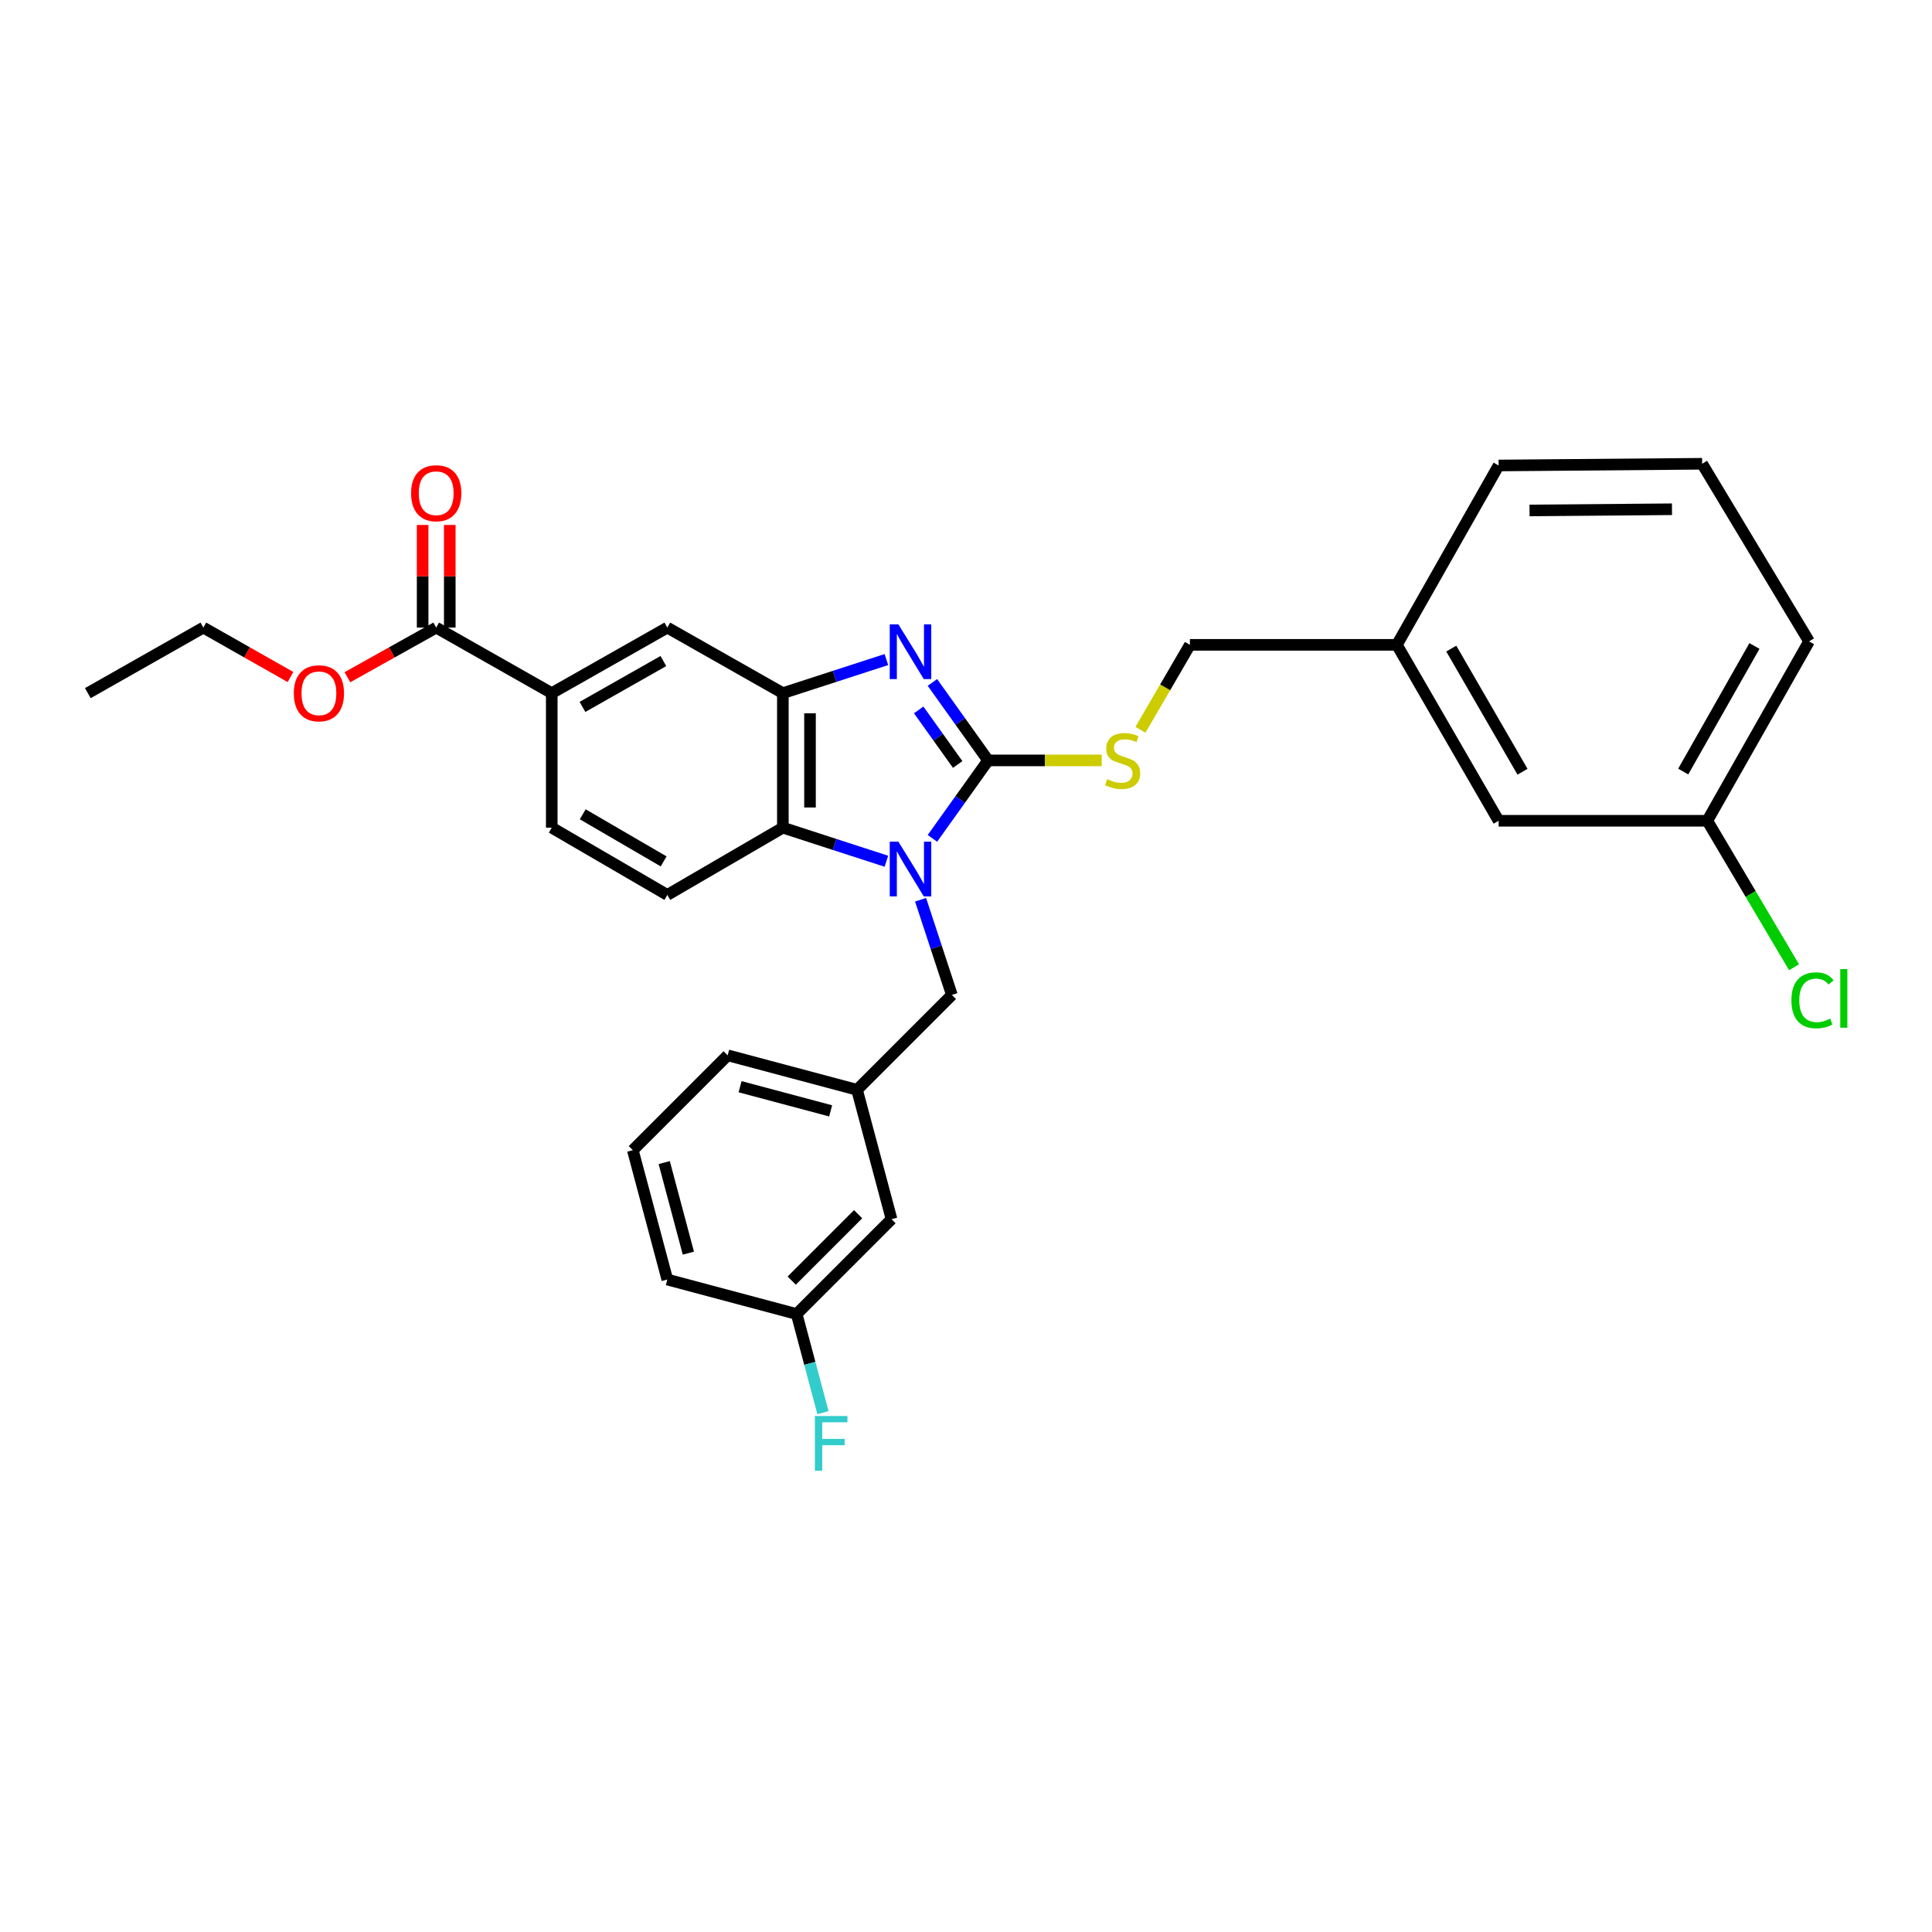 <?xml version='1.0' encoding='iso-8859-1'?>
<svg version='1.1' baseProfile='full'
              xmlns='http://www.w3.org/2000/svg'
                      xmlns:rdkit='http://www.rdkit.org/xml'
                      xmlns:xlink='http://www.w3.org/1999/xlink'
                  xml:space='preserve'
width='1000px' height='1000px' viewBox='0 0 1000 1000'>
<!-- END OF HEADER -->
<rect style='opacity:1.0;fill:#FFFFFF;stroke:none' width='1000' height='1000' x='0' y='0'> </rect>
<path class='bond-0' d='M 405.211,358.77 L 405.211,428.396' style='fill:none;fill-rule:evenodd;stroke:#000000;stroke-width:6px;stroke-linecap:butt;stroke-linejoin:miter;stroke-opacity:1' />
<path class='bond-0' d='M 419.258,369.214 L 419.258,417.952' style='fill:none;fill-rule:evenodd;stroke:#000000;stroke-width:6px;stroke-linecap:butt;stroke-linejoin:miter;stroke-opacity:1' />
<path class='bond-1' d='M 405.211,358.77 L 432.003,350.079' style='fill:none;fill-rule:evenodd;stroke:#000000;stroke-width:6px;stroke-linecap:butt;stroke-linejoin:miter;stroke-opacity:1' />
<path class='bond-1' d='M 432.003,350.079 L 458.795,341.388' style='fill:none;fill-rule:evenodd;stroke:#0000FF;stroke-width:6px;stroke-linecap:butt;stroke-linejoin:miter;stroke-opacity:1' />
<path class='bond-2' d='M 405.211,358.77 L 345.403,324.847' style='fill:none;fill-rule:evenodd;stroke:#000000;stroke-width:6px;stroke-linecap:butt;stroke-linejoin:miter;stroke-opacity:1' />
<path class='bond-3' d='M 405.211,428.396 L 432.003,437.087' style='fill:none;fill-rule:evenodd;stroke:#000000;stroke-width:6px;stroke-linecap:butt;stroke-linejoin:miter;stroke-opacity:1' />
<path class='bond-3' d='M 432.003,437.087 L 458.795,445.778' style='fill:none;fill-rule:evenodd;stroke:#0000FF;stroke-width:6px;stroke-linecap:butt;stroke-linejoin:miter;stroke-opacity:1' />
<path class='bond-4' d='M 405.211,428.396 L 345.403,463.217' style='fill:none;fill-rule:evenodd;stroke:#000000;stroke-width:6px;stroke-linecap:butt;stroke-linejoin:miter;stroke-opacity:1' />
<path class='bond-5' d='M 482.62,433.937 L 497.032,413.76' style='fill:none;fill-rule:evenodd;stroke:#0000FF;stroke-width:6px;stroke-linecap:butt;stroke-linejoin:miter;stroke-opacity:1' />
<path class='bond-5' d='M 497.032,413.76 L 511.445,393.583' style='fill:none;fill-rule:evenodd;stroke:#000000;stroke-width:6px;stroke-linecap:butt;stroke-linejoin:miter;stroke-opacity:1' />
<path class='bond-6' d='M 476.489,465.7 L 484.591,490.344' style='fill:none;fill-rule:evenodd;stroke:#0000FF;stroke-width:6px;stroke-linecap:butt;stroke-linejoin:miter;stroke-opacity:1' />
<path class='bond-6' d='M 484.591,490.344 L 492.692,514.987' style='fill:none;fill-rule:evenodd;stroke:#000000;stroke-width:6px;stroke-linecap:butt;stroke-linejoin:miter;stroke-opacity:1' />
<path class='bond-7' d='M 511.445,393.583 L 497.032,373.406' style='fill:none;fill-rule:evenodd;stroke:#000000;stroke-width:6px;stroke-linecap:butt;stroke-linejoin:miter;stroke-opacity:1' />
<path class='bond-7' d='M 497.032,373.406 L 482.62,353.229' style='fill:none;fill-rule:evenodd;stroke:#0000FF;stroke-width:6px;stroke-linecap:butt;stroke-linejoin:miter;stroke-opacity:1' />
<path class='bond-7' d='M 495.691,395.695 L 485.602,381.571' style='fill:none;fill-rule:evenodd;stroke:#000000;stroke-width:6px;stroke-linecap:butt;stroke-linejoin:miter;stroke-opacity:1' />
<path class='bond-7' d='M 485.602,381.571 L 475.513,367.447' style='fill:none;fill-rule:evenodd;stroke:#0000FF;stroke-width:6px;stroke-linecap:butt;stroke-linejoin:miter;stroke-opacity:1' />
<path class='bond-8' d='M 511.445,393.583 L 540.847,393.583' style='fill:none;fill-rule:evenodd;stroke:#000000;stroke-width:6px;stroke-linecap:butt;stroke-linejoin:miter;stroke-opacity:1' />
<path class='bond-8' d='M 540.847,393.583 L 570.25,393.583' style='fill:none;fill-rule:evenodd;stroke:#CCCC00;stroke-width:6px;stroke-linecap:butt;stroke-linejoin:miter;stroke-opacity:1' />
<path class='bond-9' d='M 590.299,377.733 L 603.095,355.754' style='fill:none;fill-rule:evenodd;stroke:#CCCC00;stroke-width:6px;stroke-linecap:butt;stroke-linejoin:miter;stroke-opacity:1' />
<path class='bond-9' d='M 603.095,355.754 L 615.891,333.774' style='fill:none;fill-rule:evenodd;stroke:#000000;stroke-width:6px;stroke-linecap:butt;stroke-linejoin:miter;stroke-opacity:1' />
<path class='bond-10' d='M 615.891,333.774 L 723.015,333.774' style='fill:none;fill-rule:evenodd;stroke:#000000;stroke-width:6px;stroke-linecap:butt;stroke-linejoin:miter;stroke-opacity:1' />
<path class='bond-11' d='M 345.403,324.847 L 285.586,358.77' style='fill:none;fill-rule:evenodd;stroke:#000000;stroke-width:6px;stroke-linecap:butt;stroke-linejoin:miter;stroke-opacity:1' />
<path class='bond-11' d='M 343.36,342.154 L 301.488,365.9' style='fill:none;fill-rule:evenodd;stroke:#000000;stroke-width:6px;stroke-linecap:butt;stroke-linejoin:miter;stroke-opacity:1' />
<path class='bond-12' d='M 285.586,358.77 L 285.586,428.396' style='fill:none;fill-rule:evenodd;stroke:#000000;stroke-width:6px;stroke-linecap:butt;stroke-linejoin:miter;stroke-opacity:1' />
<path class='bond-13' d='M 285.586,358.77 L 225.778,324.847' style='fill:none;fill-rule:evenodd;stroke:#000000;stroke-width:6px;stroke-linecap:butt;stroke-linejoin:miter;stroke-opacity:1' />
<path class='bond-14' d='M 285.586,428.396 L 345.403,463.217' style='fill:none;fill-rule:evenodd;stroke:#000000;stroke-width:6px;stroke-linecap:butt;stroke-linejoin:miter;stroke-opacity:1' />
<path class='bond-14' d='M 301.626,421.479 L 343.497,445.854' style='fill:none;fill-rule:evenodd;stroke:#000000;stroke-width:6px;stroke-linecap:butt;stroke-linejoin:miter;stroke-opacity:1' />
<path class='bond-15' d='M 225.778,324.847 L 202.794,337.69' style='fill:none;fill-rule:evenodd;stroke:#000000;stroke-width:6px;stroke-linecap:butt;stroke-linejoin:miter;stroke-opacity:1' />
<path class='bond-15' d='M 202.794,337.69 L 179.81,350.534' style='fill:none;fill-rule:evenodd;stroke:#FF0000;stroke-width:6px;stroke-linecap:butt;stroke-linejoin:miter;stroke-opacity:1' />
<path class='bond-16' d='M 232.801,324.847 L 232.801,298.28' style='fill:none;fill-rule:evenodd;stroke:#000000;stroke-width:6px;stroke-linecap:butt;stroke-linejoin:miter;stroke-opacity:1' />
<path class='bond-16' d='M 232.801,298.28 L 232.801,271.714' style='fill:none;fill-rule:evenodd;stroke:#FF0000;stroke-width:6px;stroke-linecap:butt;stroke-linejoin:miter;stroke-opacity:1' />
<path class='bond-16' d='M 218.754,324.847 L 218.754,298.28' style='fill:none;fill-rule:evenodd;stroke:#000000;stroke-width:6px;stroke-linecap:butt;stroke-linejoin:miter;stroke-opacity:1' />
<path class='bond-16' d='M 218.754,298.28 L 218.754,271.714' style='fill:none;fill-rule:evenodd;stroke:#FF0000;stroke-width:6px;stroke-linecap:butt;stroke-linejoin:miter;stroke-opacity:1' />
<path class='bond-17' d='M 150.353,350.422 L 127.808,337.634' style='fill:none;fill-rule:evenodd;stroke:#FF0000;stroke-width:6px;stroke-linecap:butt;stroke-linejoin:miter;stroke-opacity:1' />
<path class='bond-17' d='M 127.808,337.634 L 105.263,324.847' style='fill:none;fill-rule:evenodd;stroke:#000000;stroke-width:6px;stroke-linecap:butt;stroke-linejoin:miter;stroke-opacity:1' />
<path class='bond-18' d='M 105.263,324.847 L 45.455,358.77' style='fill:none;fill-rule:evenodd;stroke:#000000;stroke-width:6px;stroke-linecap:butt;stroke-linejoin:miter;stroke-opacity:1' />
<path class='bond-19' d='M 723.015,333.774 L 775.683,424.83' style='fill:none;fill-rule:evenodd;stroke:#000000;stroke-width:6px;stroke-linecap:butt;stroke-linejoin:miter;stroke-opacity:1' />
<path class='bond-19' d='M 751.18,335.711 L 788.048,399.449' style='fill:none;fill-rule:evenodd;stroke:#000000;stroke-width:6px;stroke-linecap:butt;stroke-linejoin:miter;stroke-opacity:1' />
<path class='bond-20' d='M 723.015,333.774 L 775.683,240.932' style='fill:none;fill-rule:evenodd;stroke:#000000;stroke-width:6px;stroke-linecap:butt;stroke-linejoin:miter;stroke-opacity:1' />
<path class='bond-21' d='M 492.692,514.987 L 443.598,564.089' style='fill:none;fill-rule:evenodd;stroke:#000000;stroke-width:6px;stroke-linecap:butt;stroke-linejoin:miter;stroke-opacity:1' />
<path class='bond-22' d='M 443.598,564.089 L 376.641,546.234' style='fill:none;fill-rule:evenodd;stroke:#000000;stroke-width:6px;stroke-linecap:butt;stroke-linejoin:miter;stroke-opacity:1' />
<path class='bond-22' d='M 429.935,574.983 L 383.066,562.485' style='fill:none;fill-rule:evenodd;stroke:#000000;stroke-width:6px;stroke-linecap:butt;stroke-linejoin:miter;stroke-opacity:1' />
<path class='bond-23' d='M 443.598,564.089 L 461.454,631.038' style='fill:none;fill-rule:evenodd;stroke:#000000;stroke-width:6px;stroke-linecap:butt;stroke-linejoin:miter;stroke-opacity:1' />
<path class='bond-24' d='M 376.641,546.234 L 327.548,595.335' style='fill:none;fill-rule:evenodd;stroke:#000000;stroke-width:6px;stroke-linecap:butt;stroke-linejoin:miter;stroke-opacity:1' />
<path class='bond-25' d='M 327.548,595.335 L 345.403,662.285' style='fill:none;fill-rule:evenodd;stroke:#000000;stroke-width:6px;stroke-linecap:butt;stroke-linejoin:miter;stroke-opacity:1' />
<path class='bond-25' d='M 343.798,601.758 L 356.297,648.622' style='fill:none;fill-rule:evenodd;stroke:#000000;stroke-width:6px;stroke-linecap:butt;stroke-linejoin:miter;stroke-opacity:1' />
<path class='bond-26' d='M 345.403,662.285 L 412.352,680.14' style='fill:none;fill-rule:evenodd;stroke:#000000;stroke-width:6px;stroke-linecap:butt;stroke-linejoin:miter;stroke-opacity:1' />
<path class='bond-27' d='M 412.352,680.14 L 461.454,631.038' style='fill:none;fill-rule:evenodd;stroke:#000000;stroke-width:6px;stroke-linecap:butt;stroke-linejoin:miter;stroke-opacity:1' />
<path class='bond-27' d='M 409.784,662.842 L 444.156,628.471' style='fill:none;fill-rule:evenodd;stroke:#000000;stroke-width:6px;stroke-linecap:butt;stroke-linejoin:miter;stroke-opacity:1' />
<path class='bond-28' d='M 412.352,680.14 L 419.16,705.668' style='fill:none;fill-rule:evenodd;stroke:#000000;stroke-width:6px;stroke-linecap:butt;stroke-linejoin:miter;stroke-opacity:1' />
<path class='bond-28' d='M 419.16,705.668 L 425.969,731.197' style='fill:none;fill-rule:evenodd;stroke:#33CCCC;stroke-width:6px;stroke-linecap:butt;stroke-linejoin:miter;stroke-opacity:1' />
<path class='bond-29' d='M 775.683,424.83 L 883.696,424.83' style='fill:none;fill-rule:evenodd;stroke:#000000;stroke-width:6px;stroke-linecap:butt;stroke-linejoin:miter;stroke-opacity:1' />
<path class='bond-30' d='M 775.683,240.932 L 881.019,240.043' style='fill:none;fill-rule:evenodd;stroke:#000000;stroke-width:6px;stroke-linecap:butt;stroke-linejoin:miter;stroke-opacity:1' />
<path class='bond-30' d='M 791.681,264.209 L 865.416,263.587' style='fill:none;fill-rule:evenodd;stroke:#000000;stroke-width:6px;stroke-linecap:butt;stroke-linejoin:miter;stroke-opacity:1' />
<path class='bond-31' d='M 883.696,424.83 L 936.364,331.987' style='fill:none;fill-rule:evenodd;stroke:#000000;stroke-width:6px;stroke-linecap:butt;stroke-linejoin:miter;stroke-opacity:1' />
<path class='bond-31' d='M 871.233,399.351 L 908.1,334.362' style='fill:none;fill-rule:evenodd;stroke:#000000;stroke-width:6px;stroke-linecap:butt;stroke-linejoin:miter;stroke-opacity:1' />
<path class='bond-32' d='M 883.696,424.83 L 906.146,462.736' style='fill:none;fill-rule:evenodd;stroke:#000000;stroke-width:6px;stroke-linecap:butt;stroke-linejoin:miter;stroke-opacity:1' />
<path class='bond-32' d='M 906.146,462.736 L 928.597,500.643' style='fill:none;fill-rule:evenodd;stroke:#00CC00;stroke-width:6px;stroke-linecap:butt;stroke-linejoin:miter;stroke-opacity:1' />
<path class='bond-33' d='M 881.019,240.043 L 936.364,331.987' style='fill:none;fill-rule:evenodd;stroke:#000000;stroke-width:6px;stroke-linecap:butt;stroke-linejoin:miter;stroke-opacity:1' />
<path  class='atom-2' d='M 465.011 435.665
L 474.291 450.665
Q 475.211 452.145, 476.691 454.825
Q 478.171 457.505, 478.251 457.665
L 478.251 435.665
L 482.011 435.665
L 482.011 463.985
L 478.131 463.985
L 468.171 447.585
Q 467.011 445.665, 465.771 443.465
Q 464.571 441.265, 464.211 440.585
L 464.211 463.985
L 460.531 463.985
L 460.531 435.665
L 465.011 435.665
' fill='#0000FF'/>
<path  class='atom-4' d='M 465.011 323.181
L 474.291 338.181
Q 475.211 339.661, 476.691 342.341
Q 478.171 345.021, 478.251 345.181
L 478.251 323.181
L 482.011 323.181
L 482.011 351.501
L 478.131 351.501
L 468.171 335.101
Q 467.011 333.181, 465.771 330.981
Q 464.571 328.781, 464.211 328.101
L 464.211 351.501
L 460.531 351.501
L 460.531 323.181
L 465.011 323.181
' fill='#0000FF'/>
<path  class='atom-5' d='M 573.071 403.303
Q 573.391 403.423, 574.711 403.983
Q 576.031 404.543, 577.471 404.903
Q 578.951 405.223, 580.391 405.223
Q 583.071 405.223, 584.631 403.943
Q 586.191 402.623, 586.191 400.343
Q 586.191 398.783, 585.391 397.823
Q 584.631 396.863, 583.431 396.343
Q 582.231 395.823, 580.231 395.223
Q 577.711 394.463, 576.191 393.743
Q 574.711 393.023, 573.631 391.503
Q 572.591 389.983, 572.591 387.423
Q 572.591 383.863, 574.991 381.663
Q 577.431 379.463, 582.231 379.463
Q 585.511 379.463, 589.231 381.023
L 588.311 384.103
Q 584.911 382.703, 582.351 382.703
Q 579.591 382.703, 578.071 383.863
Q 576.551 384.983, 576.591 386.943
Q 576.591 388.463, 577.351 389.383
Q 578.151 390.303, 579.271 390.823
Q 580.431 391.343, 582.351 391.943
Q 584.911 392.743, 586.431 393.543
Q 587.951 394.343, 589.031 395.983
Q 590.151 397.583, 590.151 400.343
Q 590.151 404.263, 587.511 406.383
Q 584.911 408.463, 580.551 408.463
Q 578.031 408.463, 576.111 407.903
Q 574.231 407.383, 571.991 406.463
L 573.071 403.303
' fill='#CCCC00'/>
<path  class='atom-12' d='M 152.072 358.85
Q 152.072 352.05, 155.432 348.25
Q 158.792 344.45, 165.072 344.45
Q 171.352 344.45, 174.712 348.25
Q 178.072 352.05, 178.072 358.85
Q 178.072 365.73, 174.672 369.65
Q 171.272 373.53, 165.072 373.53
Q 158.832 373.53, 155.432 369.65
Q 152.072 365.77, 152.072 358.85
M 165.072 370.33
Q 169.392 370.33, 171.712 367.45
Q 174.072 364.53, 174.072 358.85
Q 174.072 353.29, 171.712 350.49
Q 169.392 347.65, 165.072 347.65
Q 160.752 347.65, 158.392 350.45
Q 156.072 353.25, 156.072 358.85
Q 156.072 364.57, 158.392 367.45
Q 160.752 370.33, 165.072 370.33
' fill='#FF0000'/>
<path  class='atom-13' d='M 212.778 255.293
Q 212.778 248.493, 216.138 244.693
Q 219.498 240.893, 225.778 240.893
Q 232.058 240.893, 235.418 244.693
Q 238.778 248.493, 238.778 255.293
Q 238.778 262.173, 235.378 266.093
Q 231.978 269.973, 225.778 269.973
Q 219.538 269.973, 216.138 266.093
Q 212.778 262.213, 212.778 255.293
M 225.778 266.773
Q 230.098 266.773, 232.418 263.893
Q 234.778 260.973, 234.778 255.293
Q 234.778 249.733, 232.418 246.933
Q 230.098 244.093, 225.778 244.093
Q 221.458 244.093, 219.098 246.893
Q 216.778 249.693, 216.778 255.293
Q 216.778 261.013, 219.098 263.893
Q 221.458 266.773, 225.778 266.773
' fill='#FF0000'/>
<path  class='atom-24' d='M 421.787 732.929
L 438.627 732.929
L 438.627 736.169
L 425.587 736.169
L 425.587 744.769
L 437.187 744.769
L 437.187 748.049
L 425.587 748.049
L 425.587 761.249
L 421.787 761.249
L 421.787 732.929
' fill='#33CCCC'/>
<path  class='atom-30' d='M 927.231 517.754
Q 927.231 510.714, 930.511 507.034
Q 933.831 503.314, 940.111 503.314
Q 945.951 503.314, 949.071 507.434
L 946.431 509.594
Q 944.151 506.594, 940.111 506.594
Q 935.831 506.594, 933.551 509.474
Q 931.311 512.314, 931.311 517.754
Q 931.311 523.354, 933.631 526.234
Q 935.991 529.114, 940.551 529.114
Q 943.671 529.114, 947.311 527.234
L 948.431 530.234
Q 946.951 531.194, 944.711 531.754
Q 942.471 532.314, 939.991 532.314
Q 933.831 532.314, 930.511 528.554
Q 927.231 524.794, 927.231 517.754
' fill='#00CC00'/>
<path  class='atom-30' d='M 952.511 501.594
L 956.191 501.594
L 956.191 531.954
L 952.511 531.954
L 952.511 501.594
' fill='#00CC00'/>
</svg>

